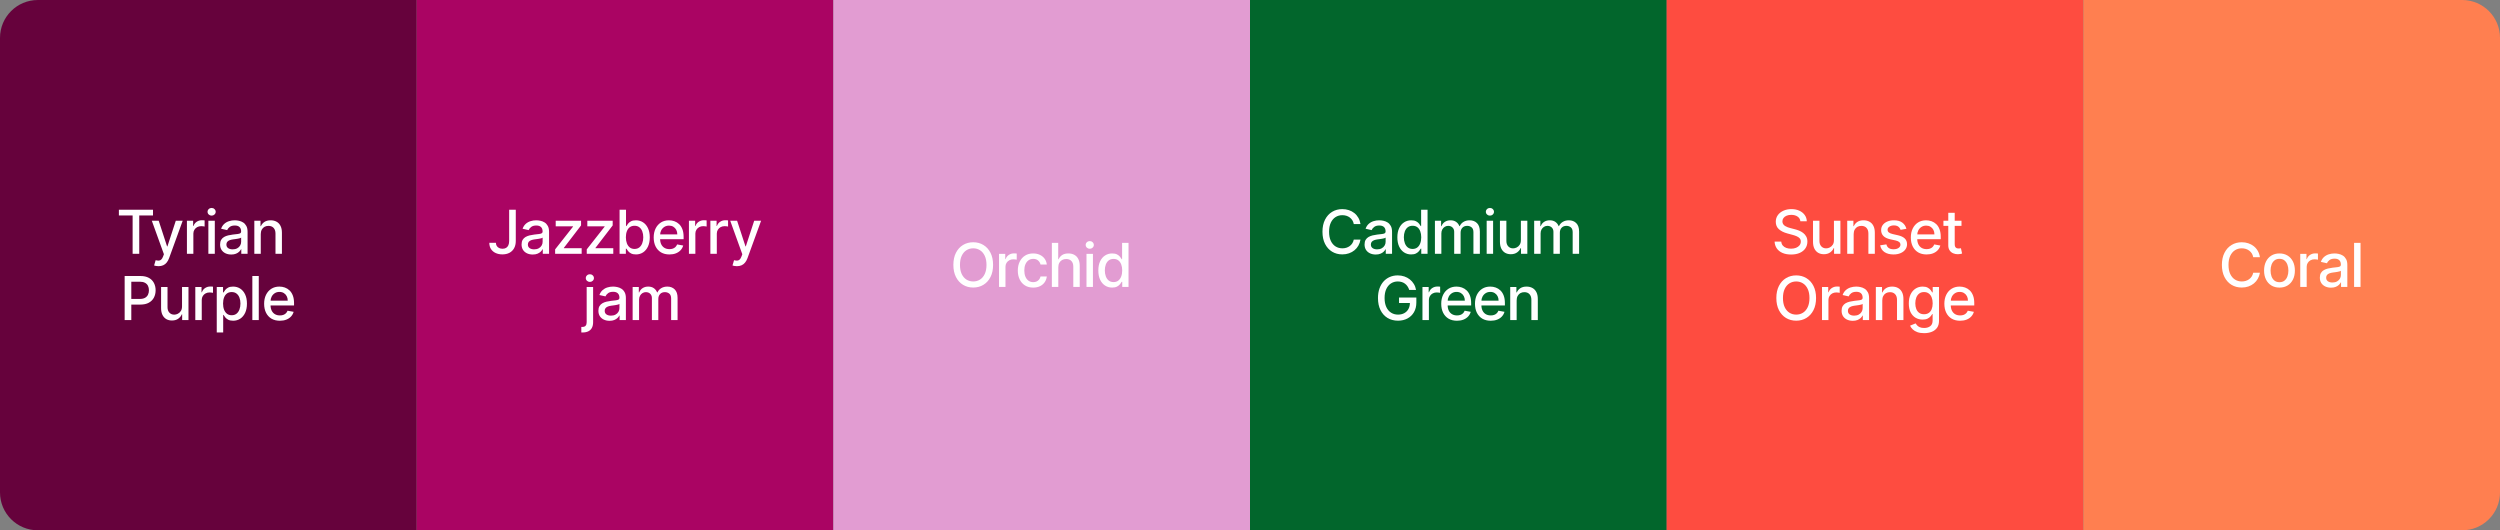 <svg xmlns="http://www.w3.org/2000/svg" width="1320" height="280" viewBox="0 0 1320 280" fill="none"><rect x="0" y="0" width="1320" height="280" fill="#808080" stroke="none"/><path d="M0 20C0 8.954 8.954 0 20 0H220V280H20C8.954 280 0 271.046 0 260V20Z" fill="#66023C"></path><path d="M62.773 113.75V110.727H80.785V113.75H73.523V134H70.023V113.75H62.773ZM83.68 140.545C83.172 140.545 82.71 140.504 82.294 140.42C81.877 140.345 81.566 140.261 81.362 140.17L82.18 137.386C82.801 137.553 83.354 137.625 83.839 137.602C84.324 137.58 84.752 137.398 85.123 137.057C85.502 136.716 85.835 136.159 86.123 135.386L86.544 134.227L80.157 116.545H83.794L88.214 130.091H88.396L92.816 116.545H96.464L89.271 136.33C88.938 137.239 88.513 138.008 87.998 138.636C87.483 139.273 86.869 139.75 86.157 140.068C85.445 140.386 84.619 140.545 83.68 140.545ZM98.697 134V116.545H101.981V119.318H102.163C102.481 118.379 103.042 117.64 103.845 117.102C104.656 116.557 105.572 116.284 106.595 116.284C106.807 116.284 107.057 116.292 107.345 116.307C107.64 116.322 107.871 116.341 108.038 116.364V119.614C107.902 119.576 107.659 119.534 107.311 119.489C106.962 119.436 106.614 119.409 106.265 119.409C105.462 119.409 104.746 119.58 104.118 119.92C103.496 120.254 103.004 120.72 102.64 121.318C102.277 121.909 102.095 122.583 102.095 123.341V134H98.697ZM110.018 134V116.545H113.416V134H110.018ZM111.734 113.852C111.143 113.852 110.636 113.655 110.212 113.261C109.795 112.86 109.587 112.383 109.587 111.83C109.587 111.269 109.795 110.792 110.212 110.398C110.636 109.996 111.143 109.795 111.734 109.795C112.325 109.795 112.829 109.996 113.246 110.398C113.67 110.792 113.882 111.269 113.882 111.83C113.882 112.383 113.67 112.86 113.246 113.261C112.829 113.655 112.325 113.852 111.734 113.852ZM122.107 134.386C121.001 134.386 120.001 134.182 119.107 133.773C118.213 133.356 117.504 132.754 116.982 131.966C116.467 131.178 116.209 130.212 116.209 129.068C116.209 128.083 116.398 127.273 116.777 126.636C117.156 126 117.667 125.496 118.311 125.125C118.955 124.754 119.675 124.473 120.47 124.284C121.266 124.095 122.076 123.951 122.902 123.852C123.948 123.731 124.796 123.633 125.448 123.557C126.099 123.473 126.573 123.341 126.868 123.159C127.164 122.977 127.311 122.682 127.311 122.273V122.193C127.311 121.201 127.031 120.432 126.47 119.886C125.917 119.341 125.092 119.068 123.993 119.068C122.849 119.068 121.948 119.322 121.289 119.83C120.637 120.33 120.186 120.886 119.936 121.5L116.743 120.773C117.122 119.712 117.675 118.856 118.402 118.205C119.137 117.545 119.982 117.068 120.936 116.773C121.891 116.47 122.895 116.318 123.948 116.318C124.645 116.318 125.383 116.402 126.164 116.568C126.951 116.727 127.686 117.023 128.368 117.455C129.058 117.886 129.622 118.504 130.061 119.307C130.501 120.102 130.72 121.136 130.72 122.409V134H127.402V131.614H127.266C127.046 132.053 126.717 132.485 126.277 132.909C125.838 133.333 125.273 133.686 124.584 133.966C123.895 134.246 123.069 134.386 122.107 134.386ZM122.845 131.659C123.785 131.659 124.588 131.473 125.254 131.102C125.929 130.731 126.44 130.246 126.789 129.648C127.145 129.042 127.323 128.394 127.323 127.705V125.455C127.201 125.576 126.967 125.689 126.618 125.795C126.277 125.894 125.887 125.981 125.448 126.057C125.008 126.125 124.58 126.189 124.164 126.25C123.747 126.303 123.398 126.348 123.118 126.386C122.459 126.47 121.857 126.61 121.311 126.807C120.773 127.004 120.342 127.288 120.016 127.659C119.698 128.023 119.539 128.508 119.539 129.114C119.539 129.955 119.849 130.591 120.47 131.023C121.092 131.447 121.883 131.659 122.845 131.659ZM137.684 123.636V134H134.286V116.545H137.547V119.386H137.763C138.165 118.462 138.794 117.72 139.65 117.159C140.513 116.598 141.6 116.318 142.911 116.318C144.1 116.318 145.142 116.568 146.036 117.068C146.93 117.561 147.623 118.295 148.116 119.273C148.608 120.25 148.854 121.458 148.854 122.898V134H145.456V123.307C145.456 122.042 145.127 121.053 144.468 120.341C143.809 119.621 142.903 119.261 141.752 119.261C140.964 119.261 140.263 119.432 139.65 119.773C139.044 120.114 138.562 120.614 138.206 121.273C137.858 121.924 137.684 122.712 137.684 123.636ZM65.816 169V145.727H74.112C75.922 145.727 77.422 146.057 78.612 146.716C79.801 147.375 80.691 148.277 81.282 149.42C81.873 150.557 82.168 151.837 82.168 153.261C82.168 154.693 81.869 155.981 81.271 157.125C80.68 158.261 79.786 159.163 78.589 159.83C77.4 160.489 75.903 160.818 74.1 160.818H68.396V157.841H73.782C74.926 157.841 75.854 157.644 76.566 157.25C77.278 156.848 77.801 156.303 78.134 155.614C78.468 154.924 78.634 154.14 78.634 153.261C78.634 152.383 78.468 151.602 78.134 150.92C77.801 150.239 77.275 149.705 76.555 149.318C75.843 148.932 74.903 148.739 73.737 148.739H69.328V169H65.816ZM96.109 161.761V151.545H99.518V169H96.177V165.977H95.995C95.594 166.909 94.95 167.686 94.064 168.307C93.185 168.92 92.09 169.227 90.779 169.227C89.658 169.227 88.666 168.981 87.802 168.489C86.946 167.989 86.272 167.25 85.779 166.273C85.295 165.295 85.052 164.087 85.052 162.648V151.545H88.45V162.239C88.45 163.428 88.779 164.375 89.439 165.08C90.098 165.784 90.954 166.136 92.007 166.136C92.643 166.136 93.276 165.977 93.904 165.659C94.541 165.341 95.067 164.86 95.484 164.216C95.908 163.572 96.117 162.754 96.109 161.761ZM103.123 169V151.545H106.408V154.318H106.589C106.908 153.379 107.468 152.64 108.271 152.102C109.082 151.557 109.998 151.284 111.021 151.284C111.233 151.284 111.483 151.292 111.771 151.307C112.067 151.322 112.298 151.341 112.464 151.364V154.614C112.328 154.576 112.086 154.534 111.737 154.489C111.389 154.436 111.04 154.409 110.692 154.409C109.889 154.409 109.173 154.58 108.544 154.92C107.923 155.254 107.43 155.72 107.067 156.318C106.703 156.909 106.521 157.583 106.521 158.341V169H103.123ZM114.445 175.545V151.545H117.763V154.375H118.047C118.244 154.011 118.528 153.591 118.899 153.114C119.27 152.636 119.786 152.22 120.445 151.864C121.104 151.5 121.975 151.318 123.058 151.318C124.467 151.318 125.725 151.674 126.831 152.386C127.937 153.098 128.805 154.125 129.433 155.466C130.07 156.807 130.388 158.42 130.388 160.307C130.388 162.193 130.074 163.811 129.445 165.159C128.816 166.5 127.952 167.534 126.854 168.261C125.755 168.981 124.502 169.341 123.092 169.341C122.032 169.341 121.164 169.163 120.49 168.807C119.824 168.451 119.301 168.034 118.922 167.557C118.543 167.08 118.252 166.655 118.047 166.284H117.842V175.545H114.445ZM117.774 160.273C117.774 161.5 117.952 162.576 118.308 163.5C118.664 164.424 119.18 165.148 119.854 165.67C120.528 166.186 121.354 166.443 122.331 166.443C123.346 166.443 124.195 166.174 124.877 165.636C125.558 165.091 126.074 164.352 126.422 163.42C126.778 162.489 126.956 161.439 126.956 160.273C126.956 159.121 126.782 158.087 126.433 157.17C126.092 156.254 125.577 155.53 124.888 155C124.206 154.47 123.354 154.205 122.331 154.205C121.346 154.205 120.513 154.458 119.831 154.966C119.157 155.473 118.645 156.182 118.297 157.091C117.949 158 117.774 159.061 117.774 160.273ZM136.632 145.727V169H133.235V145.727H136.632ZM147.766 169.352C146.046 169.352 144.565 168.985 143.323 168.25C142.088 167.508 141.134 166.466 140.459 165.125C139.793 163.777 139.459 162.197 139.459 160.386C139.459 158.598 139.793 157.023 140.459 155.659C141.134 154.295 142.073 153.231 143.278 152.466C144.49 151.701 145.906 151.318 147.528 151.318C148.512 151.318 149.467 151.481 150.391 151.807C151.315 152.133 152.145 152.644 152.88 153.341C153.615 154.038 154.194 154.943 154.618 156.057C155.043 157.163 155.255 158.508 155.255 160.091V161.295H141.38V158.75H151.925C151.925 157.856 151.743 157.064 151.38 156.375C151.016 155.678 150.505 155.129 149.846 154.727C149.194 154.326 148.429 154.125 147.55 154.125C146.596 154.125 145.762 154.36 145.05 154.83C144.346 155.292 143.8 155.898 143.414 156.648C143.035 157.39 142.846 158.197 142.846 159.068V161.057C142.846 162.223 143.05 163.216 143.459 164.034C143.876 164.852 144.456 165.477 145.198 165.909C145.94 166.333 146.808 166.545 147.8 166.545C148.444 166.545 149.031 166.455 149.562 166.273C150.092 166.083 150.55 165.803 150.937 165.432C151.323 165.061 151.618 164.602 151.823 164.057L155.039 164.636C154.781 165.583 154.319 166.413 153.653 167.125C152.993 167.83 152.164 168.379 151.164 168.773C150.171 169.159 149.039 169.352 147.766 169.352Z" fill="white"></path><rect width="220" height="280" transform="translate(220)" fill="#AA0463"></rect><path d="M268.833 110.727H272.333V127.227C272.333 128.72 272.037 129.996 271.447 131.057C270.863 132.117 270.041 132.928 268.981 133.489C267.92 134.042 266.678 134.318 265.253 134.318C263.943 134.318 262.765 134.08 261.719 133.602C260.681 133.125 259.859 132.432 259.253 131.523C258.655 130.606 258.356 129.492 258.356 128.182H261.844C261.844 128.826 261.992 129.383 262.287 129.852C262.59 130.322 263.003 130.689 263.526 130.955C264.056 131.212 264.662 131.341 265.344 131.341C266.087 131.341 266.715 131.186 267.231 130.875C267.753 130.557 268.151 130.091 268.424 129.477C268.697 128.864 268.833 128.114 268.833 127.227V110.727ZM281.291 134.386C280.184 134.386 279.184 134.182 278.291 133.773C277.397 133.356 276.688 132.754 276.166 131.966C275.65 131.178 275.393 130.212 275.393 129.068C275.393 128.083 275.582 127.273 275.961 126.636C276.34 126 276.851 125.496 277.495 125.125C278.139 124.754 278.859 124.473 279.654 124.284C280.45 124.095 281.26 123.951 282.086 123.852C283.131 123.731 283.98 123.633 284.631 123.557C285.283 123.473 285.756 123.341 286.052 123.159C286.347 122.977 286.495 122.682 286.495 122.273V122.193C286.495 121.201 286.215 120.432 285.654 119.886C285.101 119.341 284.275 119.068 283.177 119.068C282.033 119.068 281.131 119.322 280.472 119.83C279.821 120.33 279.37 120.886 279.12 121.5L275.927 120.773C276.306 119.712 276.859 118.856 277.586 118.205C278.321 117.545 279.166 117.068 280.12 116.773C281.075 116.47 282.078 116.318 283.131 116.318C283.828 116.318 284.567 116.402 285.347 116.568C286.135 116.727 286.87 117.023 287.552 117.455C288.241 117.886 288.806 118.504 289.245 119.307C289.684 120.102 289.904 121.136 289.904 122.409V134H286.586V131.614H286.45C286.23 132.053 285.9 132.485 285.461 132.909C285.022 133.333 284.457 133.686 283.768 133.966C283.078 134.246 282.253 134.386 281.291 134.386ZM282.029 131.659C282.969 131.659 283.772 131.473 284.438 131.102C285.112 130.731 285.624 130.246 285.972 129.648C286.328 129.042 286.506 128.394 286.506 127.705V125.455C286.385 125.576 286.15 125.689 285.802 125.795C285.461 125.894 285.071 125.981 284.631 126.057C284.192 126.125 283.764 126.189 283.347 126.25C282.931 126.303 282.582 126.348 282.302 126.386C281.643 126.47 281.041 126.61 280.495 126.807C279.957 127.004 279.525 127.288 279.2 127.659C278.881 128.023 278.722 128.508 278.722 129.114C278.722 129.955 279.033 130.591 279.654 131.023C280.275 131.447 281.067 131.659 282.029 131.659ZM293.106 134V131.67L302.561 119.659V119.5H293.413V116.545H306.799V119.023L297.708 130.886V131.045H307.117V134H293.106ZM309.802 134V131.67L319.257 119.659V119.5H310.109V116.545H323.496V119.023L314.405 130.886V131.045H323.814V134H309.802ZM327.135 134V110.727H330.533V119.375H330.737C330.934 119.011 331.218 118.591 331.589 118.114C331.961 117.636 332.476 117.22 333.135 116.864C333.794 116.5 334.665 116.318 335.749 116.318C337.158 116.318 338.415 116.674 339.521 117.386C340.627 118.098 341.495 119.125 342.124 120.466C342.76 121.807 343.078 123.42 343.078 125.307C343.078 127.193 342.764 128.811 342.135 130.159C341.506 131.5 340.643 132.534 339.544 133.261C338.446 133.981 337.192 134.341 335.783 134.341C334.722 134.341 333.855 134.163 333.18 133.807C332.514 133.451 331.991 133.034 331.612 132.557C331.233 132.08 330.942 131.655 330.737 131.284H330.453V134H327.135ZM330.464 125.273C330.464 126.5 330.643 127.576 330.999 128.5C331.355 129.424 331.87 130.148 332.544 130.67C333.218 131.186 334.044 131.443 335.021 131.443C336.036 131.443 336.885 131.174 337.567 130.636C338.249 130.091 338.764 129.352 339.112 128.42C339.468 127.489 339.646 126.439 339.646 125.273C339.646 124.121 339.472 123.087 339.124 122.17C338.783 121.254 338.268 120.53 337.578 120C336.896 119.47 336.044 119.205 335.021 119.205C334.036 119.205 333.203 119.458 332.521 119.966C331.847 120.473 331.336 121.182 330.987 122.091C330.639 123 330.464 124.061 330.464 125.273ZM353.456 134.352C351.736 134.352 350.255 133.985 349.013 133.25C347.778 132.508 346.824 131.466 346.149 130.125C345.483 128.777 345.149 127.197 345.149 125.386C345.149 123.598 345.483 122.023 346.149 120.659C346.824 119.295 347.763 118.231 348.968 117.466C350.18 116.701 351.596 116.318 353.218 116.318C354.202 116.318 355.157 116.481 356.081 116.807C357.005 117.133 357.835 117.644 358.57 118.341C359.305 119.038 359.884 119.943 360.308 121.057C360.733 122.163 360.945 123.508 360.945 125.091V126.295H347.07V123.75H357.615C357.615 122.856 357.433 122.064 357.07 121.375C356.706 120.678 356.195 120.129 355.536 119.727C354.884 119.326 354.119 119.125 353.24 119.125C352.286 119.125 351.452 119.36 350.74 119.83C350.036 120.292 349.49 120.898 349.104 121.648C348.725 122.39 348.536 123.197 348.536 124.068V126.057C348.536 127.223 348.74 128.216 349.149 129.034C349.566 129.852 350.146 130.477 350.888 130.909C351.63 131.333 352.498 131.545 353.49 131.545C354.134 131.545 354.721 131.455 355.252 131.273C355.782 131.083 356.24 130.803 356.627 130.432C357.013 130.061 357.308 129.602 357.513 129.057L360.729 129.636C360.471 130.583 360.009 131.413 359.343 132.125C358.683 132.83 357.854 133.379 356.854 133.773C355.861 134.159 354.729 134.352 353.456 134.352ZM363.755 134V116.545H367.039V119.318H367.221C367.539 118.379 368.099 117.64 368.902 117.102C369.713 116.557 370.63 116.284 371.652 116.284C371.865 116.284 372.115 116.292 372.402 116.307C372.698 116.322 372.929 116.341 373.096 116.364V119.614C372.959 119.576 372.717 119.534 372.368 119.489C372.02 119.436 371.671 119.409 371.323 119.409C370.52 119.409 369.804 119.58 369.175 119.92C368.554 120.254 368.062 120.72 367.698 121.318C367.334 121.909 367.152 122.583 367.152 123.341V134H363.755ZM375.076 134V116.545H378.36V119.318H378.542C378.86 118.379 379.421 117.64 380.224 117.102C381.034 116.557 381.951 116.284 382.974 116.284C383.186 116.284 383.436 116.292 383.724 116.307C384.019 116.322 384.25 116.341 384.417 116.364V119.614C384.281 119.576 384.038 119.534 383.69 119.489C383.341 119.436 382.993 119.409 382.644 119.409C381.841 119.409 381.125 119.58 380.496 119.92C379.875 120.254 379.383 120.72 379.019 121.318C378.656 121.909 378.474 122.583 378.474 123.341V134H375.076ZM389.076 140.545C388.569 140.545 388.106 140.504 387.69 140.42C387.273 140.345 386.963 140.261 386.758 140.17L387.576 137.386C388.197 137.553 388.75 137.625 389.235 137.602C389.72 137.58 390.148 137.398 390.519 137.057C390.898 136.716 391.231 136.159 391.519 135.386L391.94 134.227L385.553 116.545H389.19L393.61 130.091H393.792L398.213 116.545H401.86L394.667 136.33C394.334 137.239 393.91 138.008 393.394 138.636C392.879 139.273 392.266 139.75 391.553 140.068C390.841 140.386 390.016 140.545 389.076 140.545ZM309.764 151.545H313.162V170.136C313.162 171.303 312.95 172.288 312.525 173.091C312.109 173.894 311.488 174.504 310.662 174.92C309.844 175.337 308.832 175.545 307.628 175.545C307.507 175.545 307.393 175.545 307.287 175.545C307.173 175.545 307.056 175.542 306.935 175.534V172.614C307.041 172.614 307.135 172.614 307.219 172.614C307.294 172.614 307.382 172.614 307.48 172.614C308.283 172.614 308.863 172.398 309.219 171.966C309.582 171.542 309.764 170.924 309.764 170.114V151.545ZM311.446 148.852C310.855 148.852 310.347 148.655 309.923 148.261C309.507 147.86 309.298 147.383 309.298 146.83C309.298 146.269 309.507 145.792 309.923 145.398C310.347 144.996 310.855 144.795 311.446 144.795C312.037 144.795 312.541 144.996 312.957 145.398C313.382 145.792 313.594 146.269 313.594 146.83C313.594 147.383 313.382 147.86 312.957 148.261C312.541 148.655 312.037 148.852 311.446 148.852ZM321.852 169.386C320.746 169.386 319.746 169.182 318.852 168.773C317.958 168.356 317.25 167.754 316.727 166.966C316.212 166.178 315.955 165.212 315.955 164.068C315.955 163.083 316.144 162.273 316.523 161.636C316.902 161 317.413 160.496 318.057 160.125C318.701 159.754 319.421 159.473 320.216 159.284C321.011 159.095 321.822 158.951 322.648 158.852C323.693 158.731 324.542 158.633 325.193 158.557C325.845 158.473 326.318 158.341 326.614 158.159C326.909 157.977 327.057 157.682 327.057 157.273V157.193C327.057 156.201 326.777 155.432 326.216 154.886C325.663 154.341 324.837 154.068 323.739 154.068C322.595 154.068 321.693 154.322 321.034 154.83C320.383 155.33 319.932 155.886 319.682 156.5L316.489 155.773C316.868 154.712 317.421 153.856 318.148 153.205C318.883 152.545 319.727 152.068 320.682 151.773C321.636 151.47 322.64 151.318 323.693 151.318C324.39 151.318 325.129 151.402 325.909 151.568C326.697 151.727 327.432 152.023 328.114 152.455C328.803 152.886 329.368 153.504 329.807 154.307C330.246 155.102 330.466 156.136 330.466 157.409V169H327.148V166.614H327.011C326.792 167.053 326.462 167.485 326.023 167.909C325.583 168.333 325.019 168.686 324.33 168.966C323.64 169.246 322.815 169.386 321.852 169.386ZM322.591 166.659C323.53 166.659 324.333 166.473 325 166.102C325.674 165.731 326.186 165.246 326.534 164.648C326.89 164.042 327.068 163.394 327.068 162.705V160.455C326.947 160.576 326.712 160.689 326.364 160.795C326.023 160.894 325.633 160.981 325.193 161.057C324.754 161.125 324.326 161.189 323.909 161.25C323.493 161.303 323.144 161.348 322.864 161.386C322.205 161.47 321.602 161.61 321.057 161.807C320.519 162.004 320.087 162.288 319.761 162.659C319.443 163.023 319.284 163.508 319.284 164.114C319.284 164.955 319.595 165.591 320.216 166.023C320.837 166.447 321.629 166.659 322.591 166.659ZM334.032 169V151.545H337.293V154.386H337.509C337.873 153.424 338.467 152.674 339.293 152.136C340.119 151.591 341.107 151.318 342.259 151.318C343.426 151.318 344.403 151.591 345.191 152.136C345.986 152.682 346.573 153.432 346.952 154.386H347.134C347.551 153.455 348.213 152.712 349.123 152.159C350.032 151.598 351.115 151.318 352.373 151.318C353.956 151.318 355.248 151.814 356.248 152.807C357.255 153.799 357.759 155.295 357.759 157.295V169H354.361V157.614C354.361 156.432 354.039 155.576 353.395 155.045C352.751 154.515 351.982 154.25 351.088 154.25C349.982 154.25 349.123 154.591 348.509 155.273C347.895 155.947 347.588 156.814 347.588 157.875V169H344.202V157.398C344.202 156.451 343.907 155.689 343.316 155.114C342.725 154.538 341.956 154.25 341.009 154.25C340.365 154.25 339.77 154.42 339.225 154.761C338.687 155.095 338.251 155.561 337.918 156.159C337.592 156.758 337.429 157.451 337.429 158.239V169H334.032Z" fill="white"></path><rect width="220" height="280" transform="translate(440)" fill="#E29CD2"></rect><path d="M524.345 139.864C524.345 142.348 523.89 144.485 522.981 146.273C522.072 148.053 520.826 149.424 519.242 150.386C517.667 151.341 515.875 151.818 513.867 151.818C511.852 151.818 510.053 151.341 508.47 150.386C506.894 149.424 505.651 148.049 504.742 146.261C503.833 144.473 503.379 142.341 503.379 139.864C503.379 137.379 503.833 135.246 504.742 133.466C505.651 131.678 506.894 130.307 508.47 129.352C510.053 128.39 511.852 127.909 513.867 127.909C515.875 127.909 517.667 128.39 519.242 129.352C520.826 130.307 522.072 131.678 522.981 133.466C523.89 135.246 524.345 137.379 524.345 139.864ZM520.867 139.864C520.867 137.97 520.561 136.375 519.947 135.08C519.341 133.777 518.507 132.792 517.447 132.125C516.394 131.451 515.201 131.114 513.867 131.114C512.526 131.114 511.329 131.451 510.276 132.125C509.223 132.792 508.39 133.777 507.776 135.08C507.17 136.375 506.867 137.97 506.867 139.864C506.867 141.758 507.17 143.356 507.776 144.659C508.39 145.955 509.223 146.939 510.276 147.614C511.329 148.28 512.526 148.614 513.867 148.614C515.201 148.614 516.394 148.28 517.447 147.614C518.507 146.939 519.341 145.955 519.947 144.659C520.561 143.356 520.867 141.758 520.867 139.864ZM527.49 151.5V134.045H530.774V136.818H530.956C531.274 135.879 531.834 135.14 532.637 134.602C533.448 134.057 534.365 133.784 535.387 133.784C535.6 133.784 535.85 133.792 536.137 133.807C536.433 133.822 536.664 133.841 536.831 133.864V137.114C536.694 137.076 536.452 137.034 536.103 136.989C535.755 136.936 535.406 136.909 535.058 136.909C534.255 136.909 533.539 137.08 532.91 137.42C532.289 137.754 531.797 138.22 531.433 138.818C531.069 139.409 530.887 140.083 530.887 140.841V151.5H527.49ZM545.538 151.852C543.849 151.852 542.394 151.47 541.175 150.705C539.962 149.932 539.031 148.867 538.379 147.511C537.728 146.155 537.402 144.602 537.402 142.852C537.402 141.08 537.735 139.515 538.402 138.159C539.069 136.795 540.008 135.731 541.22 134.966C542.432 134.201 543.86 133.818 545.504 133.818C546.83 133.818 548.012 134.064 549.05 134.557C550.087 135.042 550.925 135.723 551.561 136.602C552.205 137.481 552.587 138.508 552.709 139.682H549.402C549.22 138.864 548.803 138.159 548.152 137.568C547.508 136.977 546.644 136.682 545.561 136.682C544.614 136.682 543.784 136.932 543.072 137.432C542.368 137.924 541.819 138.629 541.425 139.545C541.031 140.455 540.834 141.53 540.834 142.773C540.834 144.045 541.027 145.144 541.413 146.068C541.8 146.992 542.345 147.708 543.05 148.216C543.762 148.723 544.599 148.977 545.561 148.977C546.205 148.977 546.788 148.86 547.311 148.625C547.841 148.383 548.284 148.038 548.641 147.591C549.004 147.144 549.258 146.606 549.402 145.977H552.709C552.587 147.106 552.22 148.114 551.606 149C550.993 149.886 550.171 150.583 549.141 151.091C548.118 151.598 546.917 151.852 545.538 151.852ZM558.78 141.136V151.5H555.382V128.227H558.734V136.886H558.95C559.359 135.947 559.984 135.201 560.825 134.648C561.666 134.095 562.765 133.818 564.121 133.818C565.318 133.818 566.363 134.064 567.257 134.557C568.159 135.049 568.856 135.784 569.348 136.761C569.848 137.731 570.098 138.943 570.098 140.398V151.5H566.7V140.807C566.7 139.527 566.371 138.534 565.712 137.83C565.053 137.117 564.136 136.761 562.962 136.761C562.159 136.761 561.439 136.932 560.803 137.273C560.174 137.614 559.678 138.114 559.314 138.773C558.958 139.424 558.78 140.212 558.78 141.136ZM573.672 151.5V134.045H577.07V151.5H573.672ZM575.388 131.352C574.797 131.352 574.29 131.155 573.865 130.761C573.449 130.36 573.24 129.883 573.24 129.33C573.24 128.769 573.449 128.292 573.865 127.898C574.29 127.496 574.797 127.295 575.388 127.295C575.979 127.295 576.483 127.496 576.899 127.898C577.324 128.292 577.536 128.769 577.536 129.33C577.536 129.883 577.324 130.36 576.899 130.761C576.483 131.155 575.979 131.352 575.388 131.352ZM587.215 151.841C585.806 151.841 584.548 151.481 583.442 150.761C582.344 150.034 581.48 149 580.851 147.659C580.23 146.311 579.92 144.693 579.92 142.807C579.92 140.92 580.234 139.307 580.863 137.966C581.499 136.625 582.37 135.598 583.476 134.886C584.582 134.174 585.836 133.818 587.238 133.818C588.321 133.818 589.192 134 589.851 134.364C590.518 134.72 591.033 135.136 591.397 135.614C591.768 136.091 592.056 136.511 592.261 136.875H592.465V128.227H595.863V151.5H592.545V148.784H592.261C592.056 149.155 591.761 149.58 591.374 150.057C590.995 150.534 590.473 150.951 589.806 151.307C589.139 151.663 588.276 151.841 587.215 151.841ZM587.965 148.943C588.942 148.943 589.768 148.686 590.442 148.17C591.124 147.648 591.639 146.924 591.988 146C592.344 145.076 592.522 144 592.522 142.773C592.522 141.561 592.348 140.5 591.999 139.591C591.651 138.682 591.139 137.973 590.465 137.466C589.791 136.958 588.957 136.705 587.965 136.705C586.942 136.705 586.09 136.97 585.408 137.5C584.726 138.03 584.211 138.754 583.863 139.67C583.522 140.587 583.351 141.621 583.351 142.773C583.351 143.939 583.526 144.989 583.874 145.92C584.223 146.852 584.738 147.591 585.42 148.136C586.109 148.674 586.957 148.943 587.965 148.943Z" fill="white"></path><rect width="220" height="280" transform="translate(660)" fill="#02662C"></rect><path d="M718.34 118.295H714.795C714.658 117.538 714.405 116.871 714.033 116.295C713.662 115.72 713.208 115.231 712.67 114.83C712.132 114.428 711.53 114.125 710.863 113.92C710.204 113.716 709.503 113.614 708.761 113.614C707.42 113.614 706.219 113.951 705.158 114.625C704.105 115.299 703.272 116.288 702.658 117.591C702.052 118.894 701.749 120.485 701.749 122.364C701.749 124.258 702.052 125.856 702.658 127.159C703.272 128.462 704.109 129.447 705.17 130.114C706.23 130.78 707.423 131.114 708.749 131.114C709.484 131.114 710.181 131.015 710.84 130.818C711.507 130.614 712.109 130.314 712.647 129.92C713.185 129.527 713.639 129.045 714.011 128.477C714.389 127.902 714.651 127.242 714.795 126.5L718.34 126.511C718.151 127.655 717.783 128.708 717.238 129.67C716.7 130.625 716.007 131.451 715.158 132.148C714.317 132.837 713.355 133.371 712.272 133.75C711.189 134.129 710.007 134.318 708.726 134.318C706.711 134.318 704.916 133.841 703.34 132.886C701.764 131.924 700.522 130.549 699.613 128.761C698.711 126.973 698.261 124.841 698.261 122.364C698.261 119.879 698.715 117.746 699.624 115.966C700.533 114.178 701.776 112.807 703.351 111.852C704.927 110.89 706.719 110.409 708.726 110.409C709.961 110.409 711.113 110.587 712.181 110.943C713.257 111.292 714.223 111.807 715.079 112.489C715.935 113.163 716.643 113.989 717.204 114.966C717.764 115.936 718.143 117.045 718.34 118.295ZM726.389 134.386C725.283 134.386 724.283 134.182 723.389 133.773C722.495 133.356 721.786 132.754 721.264 131.966C720.748 131.178 720.491 130.212 720.491 129.068C720.491 128.083 720.68 127.273 721.059 126.636C721.438 126 721.949 125.496 722.593 125.125C723.237 124.754 723.957 124.473 724.752 124.284C725.548 124.095 726.358 123.951 727.184 123.852C728.23 123.731 729.078 123.633 729.73 123.557C730.381 123.473 730.855 123.341 731.15 123.159C731.445 122.977 731.593 122.682 731.593 122.273V122.193C731.593 121.201 731.313 120.432 730.752 119.886C730.199 119.341 729.373 119.068 728.275 119.068C727.131 119.068 726.23 119.322 725.57 119.83C724.919 120.33 724.468 120.886 724.218 121.5L721.025 120.773C721.404 119.712 721.957 118.856 722.684 118.205C723.419 117.545 724.264 117.068 725.218 116.773C726.173 116.47 727.177 116.318 728.23 116.318C728.927 116.318 729.665 116.402 730.445 116.568C731.233 116.727 731.968 117.023 732.65 117.455C733.339 117.886 733.904 118.504 734.343 119.307C734.783 120.102 735.002 121.136 735.002 122.409V134H731.684V131.614H731.548C731.328 132.053 730.998 132.485 730.559 132.909C730.12 133.333 729.555 133.686 728.866 133.966C728.177 134.246 727.351 134.386 726.389 134.386ZM727.127 131.659C728.067 131.659 728.87 131.473 729.536 131.102C730.211 130.731 730.722 130.246 731.07 129.648C731.427 129.042 731.605 128.394 731.605 127.705V125.455C731.483 125.576 731.248 125.689 730.9 125.795C730.559 125.894 730.169 125.981 729.73 126.057C729.29 126.125 728.862 126.189 728.445 126.25C728.029 126.303 727.68 126.348 727.4 126.386C726.741 126.47 726.139 126.61 725.593 126.807C725.055 127.004 724.623 127.288 724.298 127.659C723.98 128.023 723.82 128.508 723.82 129.114C723.82 129.955 724.131 130.591 724.752 131.023C725.373 131.447 726.165 131.659 727.127 131.659ZM745.102 134.341C743.693 134.341 742.435 133.981 741.329 133.261C740.231 132.534 739.367 131.5 738.738 130.159C738.117 128.811 737.806 127.193 737.806 125.307C737.806 123.42 738.121 121.807 738.75 120.466C739.386 119.125 740.257 118.098 741.363 117.386C742.469 116.674 743.723 116.318 745.125 116.318C746.208 116.318 747.079 116.5 747.738 116.864C748.405 117.22 748.92 117.636 749.284 118.114C749.655 118.591 749.943 119.011 750.147 119.375H750.352V110.727H753.75V134H750.431V131.284H750.147C749.943 131.655 749.647 132.08 749.261 132.557C748.882 133.034 748.36 133.451 747.693 133.807C747.026 134.163 746.163 134.341 745.102 134.341ZM745.852 131.443C746.829 131.443 747.655 131.186 748.329 130.67C749.011 130.148 749.526 129.424 749.875 128.5C750.231 127.576 750.409 126.5 750.409 125.273C750.409 124.061 750.235 123 749.886 122.091C749.538 121.182 749.026 120.473 748.352 119.966C747.678 119.458 746.844 119.205 745.852 119.205C744.829 119.205 743.977 119.47 743.295 120C742.613 120.53 742.098 121.254 741.75 122.17C741.409 123.087 741.238 124.121 741.238 125.273C741.238 126.439 741.413 127.489 741.761 128.42C742.11 129.352 742.625 130.091 743.306 130.636C743.996 131.174 744.844 131.443 745.852 131.443ZM757.639 134V116.545H760.9V119.386H761.116C761.48 118.424 762.075 117.674 762.9 117.136C763.726 116.591 764.715 116.318 765.866 116.318C767.033 116.318 768.01 116.591 768.798 117.136C769.594 117.682 770.181 118.432 770.56 119.386H770.741C771.158 118.455 771.821 117.712 772.73 117.159C773.639 116.598 774.722 116.318 775.98 116.318C777.563 116.318 778.855 116.814 779.855 117.807C780.863 118.799 781.366 120.295 781.366 122.295V134H777.969V122.614C777.969 121.432 777.647 120.576 777.003 120.045C776.359 119.515 775.59 119.25 774.696 119.25C773.59 119.25 772.73 119.591 772.116 120.273C771.503 120.947 771.196 121.814 771.196 122.875V134H767.81V122.398C767.81 121.451 767.514 120.689 766.923 120.114C766.332 119.538 765.563 119.25 764.616 119.25C763.972 119.25 763.378 119.42 762.832 119.761C762.294 120.095 761.859 120.561 761.525 121.159C761.2 121.758 761.037 122.451 761.037 123.239V134H757.639ZM784.96 134V116.545H788.358V134H784.96ZM786.676 113.852C786.085 113.852 785.578 113.655 785.154 113.261C784.737 112.86 784.529 112.383 784.529 111.83C784.529 111.269 784.737 110.792 785.154 110.398C785.578 109.996 786.085 109.795 786.676 109.795C787.267 109.795 787.771 109.996 788.188 110.398C788.612 110.792 788.824 111.269 788.824 111.83C788.824 112.383 788.612 112.86 788.188 113.261C787.771 113.655 787.267 113.852 786.676 113.852ZM803.026 126.761V116.545H806.435V134H803.094V130.977H802.912C802.511 131.909 801.867 132.686 800.98 133.307C800.102 133.92 799.007 134.227 797.696 134.227C796.575 134.227 795.583 133.981 794.719 133.489C793.863 132.989 793.189 132.25 792.696 131.273C792.212 130.295 791.969 129.087 791.969 127.648V116.545H795.367V127.239C795.367 128.428 795.696 129.375 796.355 130.08C797.015 130.784 797.871 131.136 798.924 131.136C799.56 131.136 800.193 130.977 800.821 130.659C801.458 130.341 801.984 129.86 802.401 129.216C802.825 128.572 803.033 127.754 803.026 126.761ZM810.04 134V116.545H813.302V119.386H813.518C813.881 118.424 814.476 117.674 815.302 117.136C816.127 116.591 817.116 116.318 818.268 116.318C819.434 116.318 820.412 116.591 821.199 117.136C821.995 117.682 822.582 118.432 822.961 119.386H823.143C823.559 118.455 824.222 117.712 825.131 117.159C826.04 116.598 827.124 116.318 828.381 116.318C829.965 116.318 831.256 116.814 832.256 117.807C833.264 118.799 833.768 120.295 833.768 122.295V134H830.37V122.614C830.37 121.432 830.048 120.576 829.404 120.045C828.76 119.515 827.991 119.25 827.097 119.25C825.991 119.25 825.131 119.591 824.518 120.273C823.904 120.947 823.597 121.814 823.597 122.875V134H820.211V122.398C820.211 121.451 819.915 120.689 819.324 120.114C818.734 119.538 817.965 119.25 817.018 119.25C816.374 119.25 815.779 119.42 815.234 119.761C814.696 120.095 814.26 120.561 813.927 121.159C813.601 121.758 813.438 122.451 813.438 123.239V134H810.04ZM744.071 153.08C743.851 152.39 743.555 151.773 743.184 151.227C742.821 150.674 742.385 150.205 741.877 149.818C741.37 149.424 740.79 149.125 740.139 148.92C739.495 148.716 738.786 148.614 738.014 148.614C736.703 148.614 735.521 148.951 734.468 149.625C733.415 150.299 732.582 151.288 731.968 152.591C731.362 153.886 731.059 155.473 731.059 157.352C731.059 159.239 731.366 160.833 731.98 162.136C732.593 163.439 733.434 164.428 734.502 165.102C735.571 165.777 736.786 166.114 738.15 166.114C739.415 166.114 740.518 165.856 741.457 165.341C742.404 164.826 743.135 164.098 743.65 163.159C744.173 162.212 744.434 161.098 744.434 159.818L745.343 159.989H738.684V157.091H747.832V159.739C747.832 161.693 747.415 163.39 746.582 164.83C745.756 166.261 744.612 167.367 743.15 168.148C741.696 168.928 740.029 169.318 738.15 169.318C736.044 169.318 734.196 168.833 732.605 167.864C731.021 166.894 729.786 165.519 728.9 163.739C728.014 161.951 727.571 159.83 727.571 157.375C727.571 155.519 727.828 153.852 728.343 152.375C728.858 150.898 729.582 149.644 730.514 148.614C731.453 147.576 732.555 146.784 733.821 146.239C735.093 145.686 736.483 145.409 737.991 145.409C739.249 145.409 740.419 145.595 741.502 145.966C742.593 146.337 743.563 146.864 744.411 147.545C745.268 148.227 745.976 149.038 746.536 149.977C747.097 150.909 747.476 151.943 747.673 153.08H744.071ZM751.057 169V151.545H754.341V154.318H754.522C754.841 153.379 755.401 152.64 756.204 152.102C757.015 151.557 757.932 151.284 758.954 151.284C759.166 151.284 759.416 151.292 759.704 151.307C760 151.322 760.231 151.341 760.397 151.364V154.614C760.261 154.576 760.019 154.534 759.67 154.489C759.322 154.436 758.973 154.409 758.625 154.409C757.822 154.409 757.106 154.58 756.477 154.92C755.856 155.254 755.363 155.72 755 156.318C754.636 156.909 754.454 157.583 754.454 158.341V169H751.057ZM769.276 169.352C767.556 169.352 766.075 168.985 764.832 168.25C763.598 167.508 762.643 166.466 761.969 165.125C761.302 163.777 760.969 162.197 760.969 160.386C760.969 158.598 761.302 157.023 761.969 155.659C762.643 154.295 763.582 153.231 764.787 152.466C765.999 151.701 767.416 151.318 769.037 151.318C770.022 151.318 770.976 151.481 771.901 151.807C772.825 152.133 773.654 152.644 774.389 153.341C775.124 154.038 775.704 154.943 776.128 156.057C776.552 157.163 776.764 158.508 776.764 160.091V161.295H762.889V158.75H773.435C773.435 157.856 773.253 157.064 772.889 156.375C772.526 155.678 772.014 155.129 771.355 154.727C770.704 154.326 769.938 154.125 769.06 154.125C768.105 154.125 767.272 154.36 766.56 154.83C765.855 155.292 765.31 155.898 764.923 156.648C764.545 157.39 764.355 158.197 764.355 159.068V161.057C764.355 162.223 764.56 163.216 764.969 164.034C765.385 164.852 765.965 165.477 766.707 165.909C767.45 166.333 768.317 166.545 769.31 166.545C769.954 166.545 770.541 166.455 771.071 166.273C771.601 166.083 772.06 165.803 772.446 165.432C772.832 165.061 773.128 164.602 773.332 164.057L776.548 164.636C776.291 165.583 775.829 166.413 775.162 167.125C774.503 167.83 773.673 168.379 772.673 168.773C771.681 169.159 770.548 169.352 769.276 169.352ZM787.097 169.352C785.377 169.352 783.896 168.985 782.654 168.25C781.419 167.508 780.464 166.466 779.79 165.125C779.123 163.777 778.79 162.197 778.79 160.386C778.79 158.598 779.123 157.023 779.79 155.659C780.464 154.295 781.404 153.231 782.608 152.466C783.82 151.701 785.237 151.318 786.858 151.318C787.843 151.318 788.798 151.481 789.722 151.807C790.646 152.133 791.476 152.644 792.21 153.341C792.945 154.038 793.525 154.943 793.949 156.057C794.373 157.163 794.585 158.508 794.585 160.091V161.295H780.71V158.75H791.256C791.256 157.856 791.074 157.064 790.71 156.375C790.347 155.678 789.835 155.129 789.176 154.727C788.525 154.326 787.76 154.125 786.881 154.125C785.926 154.125 785.093 154.36 784.381 154.83C783.676 155.292 783.131 155.898 782.745 156.648C782.366 157.39 782.176 158.197 782.176 159.068V161.057C782.176 162.223 782.381 163.216 782.79 164.034C783.207 164.852 783.786 165.477 784.529 165.909C785.271 166.333 786.138 166.545 787.131 166.545C787.775 166.545 788.362 166.455 788.892 166.273C789.423 166.083 789.881 165.803 790.267 165.432C790.654 165.061 790.949 164.602 791.154 164.057L794.37 164.636C794.112 165.583 793.65 166.413 792.983 167.125C792.324 167.83 791.495 168.379 790.495 168.773C789.502 169.159 788.37 169.352 787.097 169.352ZM800.793 158.636V169H797.395V151.545H800.657V154.386H800.873C801.274 153.462 801.903 152.72 802.759 152.159C803.623 151.598 804.71 151.318 806.02 151.318C807.21 151.318 808.251 151.568 809.145 152.068C810.039 152.561 810.732 153.295 811.225 154.273C811.717 155.25 811.964 156.458 811.964 157.898V169H808.566V158.307C808.566 157.042 808.236 156.053 807.577 155.341C806.918 154.621 806.013 154.261 804.861 154.261C804.073 154.261 803.373 154.432 802.759 154.773C802.153 155.114 801.672 155.614 801.316 156.273C800.967 156.924 800.793 157.712 800.793 158.636Z" fill="white"></path><rect width="220" height="280" transform="translate(880)" fill="#FE4C40"></rect><path d="M950.599 116.841C950.478 115.765 949.978 114.932 949.099 114.341C948.22 113.742 947.114 113.443 945.781 113.443C944.826 113.443 944 113.595 943.303 113.898C942.606 114.193 942.065 114.602 941.678 115.125C941.3 115.64 941.11 116.227 941.11 116.886C941.11 117.439 941.239 117.917 941.496 118.318C941.762 118.72 942.106 119.057 942.531 119.33C942.962 119.595 943.425 119.818 943.917 120C944.409 120.174 944.883 120.318 945.337 120.432L947.61 121.023C948.353 121.205 949.114 121.451 949.894 121.761C950.675 122.072 951.398 122.481 952.065 122.989C952.731 123.496 953.269 124.125 953.678 124.875C954.095 125.625 954.303 126.523 954.303 127.568C954.303 128.886 953.962 130.057 953.281 131.08C952.606 132.102 951.625 132.909 950.337 133.5C949.057 134.091 947.508 134.386 945.69 134.386C943.947 134.386 942.44 134.11 941.167 133.557C939.894 133.004 938.898 132.22 938.178 131.205C937.459 130.182 937.061 128.97 936.985 127.568H940.508C940.576 128.409 940.849 129.11 941.326 129.67C941.811 130.223 942.428 130.636 943.178 130.909C943.936 131.174 944.765 131.307 945.667 131.307C946.659 131.307 947.542 131.152 948.315 130.841C949.095 130.523 949.709 130.083 950.156 129.523C950.603 128.955 950.826 128.292 950.826 127.534C950.826 126.845 950.629 126.28 950.235 125.841C949.849 125.402 949.322 125.038 948.656 124.75C947.996 124.462 947.25 124.208 946.417 123.989L943.667 123.239C941.803 122.731 940.326 121.985 939.235 121C938.152 120.015 937.61 118.712 937.61 117.091C937.61 115.75 937.974 114.58 938.701 113.58C939.428 112.58 940.413 111.803 941.656 111.25C942.898 110.689 944.3 110.409 945.86 110.409C947.436 110.409 948.826 110.686 950.031 111.239C951.243 111.792 952.197 112.553 952.894 113.523C953.591 114.485 953.955 115.591 953.985 116.841H950.599ZM968.323 126.761V116.545H971.733V134H968.392V130.977H968.21C967.808 131.909 967.164 132.686 966.278 133.307C965.399 133.92 964.304 134.227 962.994 134.227C961.873 134.227 960.88 133.981 960.017 133.489C959.161 132.989 958.486 132.25 957.994 131.273C957.509 130.295 957.267 129.087 957.267 127.648V116.545H960.664V127.239C960.664 128.428 960.994 129.375 961.653 130.08C962.312 130.784 963.168 131.136 964.221 131.136C964.858 131.136 965.49 130.977 966.119 130.659C966.755 130.341 967.282 129.86 967.698 129.216C968.123 128.572 968.331 127.754 968.323 126.761ZM978.736 123.636V134H975.338V116.545H978.599V119.386H978.815C979.217 118.462 979.845 117.72 980.701 117.159C981.565 116.598 982.652 116.318 983.963 116.318C985.152 116.318 986.194 116.568 987.088 117.068C987.982 117.561 988.675 118.295 989.167 119.273C989.66 120.25 989.906 121.458 989.906 122.898V134H986.508V123.307C986.508 122.042 986.179 121.053 985.52 120.341C984.861 119.621 983.955 119.261 982.804 119.261C982.016 119.261 981.315 119.432 980.701 119.773C980.095 120.114 979.614 120.614 979.258 121.273C978.91 121.924 978.736 122.712 978.736 123.636ZM1006.58 120.807L1003.5 121.352C1003.37 120.958 1003.17 120.583 1002.89 120.227C1002.62 119.871 1002.25 119.58 1001.78 119.352C1001.31 119.125 1000.72 119.011 1000.01 119.011C999.052 119.011 998.249 119.227 997.605 119.659C996.961 120.083 996.639 120.633 996.639 121.307C996.639 121.89 996.855 122.36 997.287 122.716C997.719 123.072 998.416 123.364 999.378 123.591L1002.15 124.227C1003.76 124.598 1004.95 125.17 1005.74 125.943C1006.53 126.716 1006.92 127.72 1006.92 128.955C1006.92 130 1006.62 130.932 1006.01 131.75C1005.42 132.561 1004.58 133.197 1003.5 133.659C1002.43 134.121 1001.2 134.352 999.787 134.352C997.832 134.352 996.238 133.936 995.003 133.102C993.768 132.261 993.01 131.068 992.73 129.523L996.014 129.023C996.219 129.879 996.639 130.527 997.276 130.966C997.912 131.398 998.741 131.614 999.764 131.614C1000.88 131.614 1001.77 131.383 1002.43 130.92C1003.1 130.451 1003.43 129.879 1003.43 129.205C1003.43 128.659 1003.23 128.201 1002.82 127.83C1002.42 127.458 1001.8 127.178 1000.97 126.989L998.014 126.341C996.385 125.97 995.181 125.379 994.401 124.568C993.628 123.758 993.241 122.731 993.241 121.489C993.241 120.458 993.529 119.557 994.105 118.784C994.681 118.011 995.476 117.409 996.491 116.977C997.507 116.538 998.67 116.318 999.98 116.318C1001.87 116.318 1003.35 116.727 1004.43 117.545C1005.52 118.356 1006.23 119.443 1006.58 120.807ZM1017.22 134.352C1015.5 134.352 1014.02 133.985 1012.78 133.25C1011.54 132.508 1010.59 131.466 1009.92 130.125C1009.25 128.777 1008.92 127.197 1008.92 125.386C1008.92 123.598 1009.25 122.023 1009.92 120.659C1010.59 119.295 1011.53 118.231 1012.73 117.466C1013.95 116.701 1015.36 116.318 1016.98 116.318C1017.97 116.318 1018.92 116.481 1019.85 116.807C1020.77 117.133 1021.6 117.644 1022.34 118.341C1023.07 119.038 1023.65 119.943 1024.07 121.057C1024.5 122.163 1024.71 123.508 1024.71 125.091V126.295H1010.84V123.75H1021.38C1021.38 122.856 1021.2 122.064 1020.84 121.375C1020.47 120.678 1019.96 120.129 1019.3 119.727C1018.65 119.326 1017.88 119.125 1017.01 119.125C1016.05 119.125 1015.22 119.36 1014.51 119.83C1013.8 120.292 1013.26 120.898 1012.87 121.648C1012.49 122.39 1012.3 123.197 1012.3 124.068V126.057C1012.3 127.223 1012.51 128.216 1012.92 129.034C1013.33 129.852 1013.91 130.477 1014.65 130.909C1015.4 131.333 1016.26 131.545 1017.26 131.545C1017.9 131.545 1018.49 131.455 1019.02 131.273C1019.55 131.083 1020.01 130.803 1020.39 130.432C1020.78 130.061 1021.07 129.602 1021.28 129.057L1024.49 129.636C1024.24 130.583 1023.77 131.413 1023.11 132.125C1022.45 132.83 1021.62 133.379 1020.62 133.773C1019.63 134.159 1018.49 134.352 1017.22 134.352ZM1035.67 116.545V119.273H1026.13V116.545H1035.67ZM1028.69 112.364H1032.09V128.875C1032.09 129.534 1032.19 130.03 1032.38 130.364C1032.58 130.689 1032.83 130.913 1033.15 131.034C1033.46 131.148 1033.81 131.205 1034.18 131.205C1034.45 131.205 1034.69 131.186 1034.9 131.148C1035.1 131.11 1035.26 131.08 1035.37 131.057L1035.99 133.864C1035.79 133.939 1035.51 134.015 1035.15 134.091C1034.78 134.174 1034.33 134.22 1033.78 134.227C1032.89 134.242 1032.05 134.083 1031.28 133.75C1030.51 133.417 1029.88 132.902 1029.41 132.205C1028.93 131.508 1028.69 130.633 1028.69 129.58V112.364ZM958.876 157.364C958.876 159.848 958.421 161.985 957.512 163.773C956.603 165.553 955.357 166.924 953.774 167.886C952.198 168.841 950.406 169.318 948.399 169.318C946.383 169.318 944.584 168.841 943.001 167.886C941.425 166.924 940.183 165.549 939.274 163.761C938.364 161.973 937.91 159.841 937.91 157.364C937.91 154.879 938.364 152.746 939.274 150.966C940.183 149.178 941.425 147.807 943.001 146.852C944.584 145.89 946.383 145.409 948.399 145.409C950.406 145.409 952.198 145.89 953.774 146.852C955.357 147.807 956.603 149.178 957.512 150.966C958.421 152.746 958.876 154.879 958.876 157.364ZM955.399 157.364C955.399 155.47 955.092 153.875 954.478 152.58C953.872 151.277 953.039 150.292 951.978 149.625C950.925 148.951 949.732 148.614 948.399 148.614C947.058 148.614 945.861 148.951 944.808 149.625C943.755 150.292 942.921 151.277 942.308 152.58C941.702 153.875 941.399 155.47 941.399 157.364C941.399 159.258 941.702 160.856 942.308 162.159C942.921 163.455 943.755 164.439 944.808 165.114C945.861 165.78 947.058 166.114 948.399 166.114C949.732 166.114 950.925 165.78 951.978 165.114C953.039 164.439 953.872 163.455 954.478 162.159C955.092 160.856 955.399 159.258 955.399 157.364ZM962.021 169V151.545H965.305V154.318H965.487C965.805 153.379 966.366 152.64 967.169 152.102C967.979 151.557 968.896 151.284 969.919 151.284C970.131 151.284 970.381 151.292 970.669 151.307C970.964 151.322 971.195 151.341 971.362 151.364V154.614C971.226 154.576 970.983 154.534 970.635 154.489C970.286 154.436 969.938 154.409 969.589 154.409C968.786 154.409 968.07 154.58 967.441 154.92C966.82 155.254 966.328 155.72 965.964 156.318C965.601 156.909 965.419 157.583 965.419 158.341V169H962.021ZM978.266 169.386C977.159 169.386 976.159 169.182 975.266 168.773C974.372 168.356 973.663 167.754 973.141 166.966C972.625 166.178 972.368 165.212 972.368 164.068C972.368 163.083 972.557 162.273 972.936 161.636C973.315 161 973.826 160.496 974.47 160.125C975.114 159.754 975.834 159.473 976.629 159.284C977.425 159.095 978.235 158.951 979.061 158.852C980.106 158.731 980.955 158.633 981.606 158.557C982.258 158.473 982.731 158.341 983.027 158.159C983.322 157.977 983.47 157.682 983.47 157.273V157.193C983.47 156.201 983.19 155.432 982.629 154.886C982.076 154.341 981.25 154.068 980.152 154.068C979.008 154.068 978.106 154.322 977.447 154.83C976.796 155.33 976.345 155.886 976.095 156.5L972.902 155.773C973.281 154.712 973.834 153.856 974.561 153.205C975.296 152.545 976.141 152.068 977.095 151.773C978.05 151.47 979.053 151.318 980.106 151.318C980.803 151.318 981.542 151.402 982.322 151.568C983.11 151.727 983.845 152.023 984.527 152.455C985.216 152.886 985.781 153.504 986.22 154.307C986.659 155.102 986.879 156.136 986.879 157.409V169H983.561V166.614H983.425C983.205 167.053 982.875 167.485 982.436 167.909C981.997 168.333 981.432 168.686 980.743 168.966C980.053 169.246 979.228 169.386 978.266 169.386ZM979.004 166.659C979.944 166.659 980.747 166.473 981.413 166.102C982.087 165.731 982.599 165.246 982.947 164.648C983.303 164.042 983.481 163.394 983.481 162.705V160.455C983.36 160.576 983.125 160.689 982.777 160.795C982.436 160.894 982.046 160.981 981.606 161.057C981.167 161.125 980.739 161.189 980.322 161.25C979.906 161.303 979.557 161.348 979.277 161.386C978.618 161.47 978.016 161.61 977.47 161.807C976.932 162.004 976.5 162.288 976.175 162.659C975.856 163.023 975.697 163.508 975.697 164.114C975.697 164.955 976.008 165.591 976.629 166.023C977.25 166.447 978.042 166.659 979.004 166.659ZM993.842 158.636V169H990.445V151.545H993.706V154.386H993.922C994.324 153.462 994.952 152.72 995.808 152.159C996.672 151.598 997.759 151.318 999.07 151.318C1000.26 151.318 1001.3 151.568 1002.19 152.068C1003.09 152.561 1003.78 153.295 1004.27 154.273C1004.77 155.25 1005.01 156.458 1005.01 157.898V169H1001.62V158.307C1001.62 157.042 1001.29 156.053 1000.63 155.341C999.967 154.621 999.062 154.261 997.911 154.261C997.123 154.261 996.422 154.432 995.808 154.773C995.202 155.114 994.721 155.614 994.365 156.273C994.017 156.924 993.842 157.712 993.842 158.636ZM1015.93 175.909C1014.54 175.909 1013.35 175.727 1012.35 175.364C1011.36 175 1010.55 174.519 1009.92 173.92C1009.29 173.322 1008.82 172.667 1008.51 171.955L1011.43 170.75C1011.63 171.083 1011.91 171.436 1012.25 171.807C1012.59 172.186 1013.06 172.508 1013.66 172.773C1014.25 173.038 1015.02 173.17 1015.96 173.17C1017.25 173.17 1018.31 172.856 1019.16 172.227C1020 171.606 1020.42 170.614 1020.42 169.25V165.818H1020.2C1020 166.189 1019.7 166.602 1019.31 167.057C1018.94 167.511 1018.41 167.905 1017.75 168.239C1017.08 168.572 1016.21 168.739 1015.14 168.739C1013.77 168.739 1012.52 168.417 1011.42 167.773C1010.32 167.121 1009.45 166.163 1008.8 164.898C1008.17 163.625 1007.85 162.061 1007.85 160.205C1007.85 158.348 1008.16 156.758 1008.79 155.432C1009.43 154.106 1010.3 153.091 1011.41 152.386C1012.51 151.674 1013.77 151.318 1015.17 151.318C1016.25 151.318 1017.12 151.5 1017.79 151.864C1018.46 152.22 1018.98 152.636 1019.35 153.114C1019.73 153.591 1020.02 154.011 1020.22 154.375H1020.47V151.545H1023.8V169.386C1023.8 170.886 1023.45 172.117 1022.76 173.08C1022.06 174.042 1021.12 174.754 1019.93 175.216C1018.75 175.678 1017.41 175.909 1015.93 175.909ZM1015.89 165.92C1016.87 165.92 1017.7 165.693 1018.37 165.239C1019.05 164.777 1019.57 164.117 1019.92 163.261C1020.27 162.398 1020.45 161.364 1020.45 160.159C1020.45 158.985 1020.28 157.951 1019.93 157.057C1019.58 156.163 1019.07 155.466 1018.39 154.966C1017.72 154.458 1016.89 154.205 1015.89 154.205C1014.87 154.205 1014.02 154.47 1013.34 155C1012.66 155.523 1012.14 156.235 1011.79 157.136C1011.45 158.038 1011.28 159.045 1011.28 160.159C1011.28 161.303 1011.45 162.307 1011.8 163.17C1012.15 164.034 1012.67 164.708 1013.35 165.193C1014.04 165.678 1014.89 165.92 1015.89 165.92ZM1034.92 169.352C1033.2 169.352 1031.72 168.985 1030.48 168.25C1029.24 167.508 1028.29 166.466 1027.62 165.125C1026.95 163.777 1026.62 162.197 1026.62 160.386C1026.62 158.598 1026.95 157.023 1027.62 155.659C1028.29 154.295 1029.23 153.231 1030.43 152.466C1031.65 151.701 1033.06 151.318 1034.68 151.318C1035.67 151.318 1036.62 151.481 1037.55 151.807C1038.47 152.133 1039.3 152.644 1040.04 153.341C1040.77 154.038 1041.35 154.943 1041.77 156.057C1042.2 157.163 1042.41 158.508 1042.41 160.091V161.295H1028.54V158.75H1039.08C1039.08 157.856 1038.9 157.064 1038.54 156.375C1038.17 155.678 1037.66 155.129 1037 154.727C1036.35 154.326 1035.59 154.125 1034.71 154.125C1033.75 154.125 1032.92 154.36 1032.21 154.83C1031.5 155.292 1030.96 155.898 1030.57 156.648C1030.19 157.39 1030 158.197 1030 159.068V161.057C1030 162.223 1030.21 163.216 1030.62 164.034C1031.03 164.852 1031.61 165.477 1032.35 165.909C1033.1 166.333 1033.96 166.545 1034.96 166.545C1035.6 166.545 1036.19 166.455 1036.72 166.273C1037.25 166.083 1037.71 165.803 1038.09 165.432C1038.48 165.061 1038.77 164.602 1038.98 164.057L1042.2 164.636C1041.94 165.583 1041.48 166.413 1040.81 167.125C1040.15 167.83 1039.32 168.379 1038.32 168.773C1037.33 169.159 1036.2 169.352 1034.92 169.352Z" fill="white"></path><path d="M1100 0H1300C1311.05 0 1320 8.954 1320 20V260C1320 271.046 1311.05 280 1300 280H1100V0Z" fill="#FF7F50"></path><path d="M1193.24 135.795H1189.7C1189.56 135.038 1189.31 134.371 1188.94 133.795C1188.57 133.22 1188.11 132.731 1187.57 132.33C1187.04 131.928 1186.43 131.625 1185.77 131.42C1185.11 131.216 1184.41 131.114 1183.66 131.114C1182.32 131.114 1181.12 131.451 1180.06 132.125C1179.01 132.799 1178.18 133.788 1177.56 135.091C1176.96 136.394 1176.65 137.985 1176.65 139.864C1176.65 141.758 1176.96 143.356 1177.56 144.659C1178.18 145.962 1179.01 146.947 1180.07 147.614C1181.13 148.28 1182.33 148.614 1183.65 148.614C1184.39 148.614 1185.08 148.515 1185.74 148.318C1186.41 148.114 1187.01 147.814 1187.55 147.42C1188.09 147.027 1188.54 146.545 1188.91 145.977C1189.29 145.402 1189.55 144.742 1189.7 144L1193.24 144.011C1193.05 145.155 1192.69 146.208 1192.14 147.17C1191.6 148.125 1190.91 148.951 1190.06 149.648C1189.22 150.337 1188.26 150.871 1187.18 151.25C1186.09 151.629 1184.91 151.818 1183.63 151.818C1181.62 151.818 1179.82 151.341 1178.24 150.386C1176.67 149.424 1175.43 148.049 1174.52 146.261C1173.62 144.473 1173.16 142.341 1173.16 139.864C1173.16 137.379 1173.62 135.246 1174.53 133.466C1175.44 131.678 1176.68 130.307 1178.26 129.352C1179.83 128.39 1181.62 127.909 1183.63 127.909C1184.87 127.909 1186.02 128.087 1187.08 128.443C1188.16 128.792 1189.13 129.307 1189.98 129.989C1190.84 130.663 1191.55 131.489 1192.11 132.466C1192.67 133.436 1193.05 134.545 1193.24 135.795ZM1203.57 151.852C1201.93 151.852 1200.5 151.477 1199.28 150.727C1198.06 149.977 1197.11 148.928 1196.44 147.58C1195.77 146.231 1195.43 144.655 1195.43 142.852C1195.43 141.042 1195.77 139.458 1196.44 138.102C1197.11 136.746 1198.06 135.693 1199.28 134.943C1200.5 134.193 1201.93 133.818 1203.57 133.818C1205.2 133.818 1206.63 134.193 1207.85 134.943C1209.07 135.693 1210.02 136.746 1210.69 138.102C1211.36 139.458 1211.7 141.042 1211.7 142.852C1211.7 144.655 1211.36 146.231 1210.69 147.58C1210.02 148.928 1209.07 149.977 1207.85 150.727C1206.63 151.477 1205.2 151.852 1203.57 151.852ZM1203.58 149C1204.64 149 1205.52 148.72 1206.21 148.159C1206.91 147.598 1207.42 146.852 1207.76 145.92C1208.1 144.989 1208.27 143.962 1208.27 142.841C1208.27 141.727 1208.1 140.705 1207.76 139.773C1207.42 138.833 1206.91 138.08 1206.21 137.511C1205.52 136.943 1204.64 136.659 1203.58 136.659C1202.51 136.659 1201.62 136.943 1200.92 137.511C1200.22 138.08 1199.7 138.833 1199.36 139.773C1199.03 140.705 1198.86 141.727 1198.86 142.841C1198.86 143.962 1199.03 144.989 1199.36 145.92C1199.7 146.852 1200.22 147.598 1200.92 148.159C1201.62 148.72 1202.51 149 1203.58 149ZM1214.53 151.5V134.045H1217.82V136.818H1218C1218.32 135.879 1218.88 135.14 1219.68 134.602C1220.49 134.057 1221.41 133.784 1222.43 133.784C1222.64 133.784 1222.89 133.792 1223.18 133.807C1223.48 133.822 1223.71 133.841 1223.88 133.864V137.114C1223.74 137.076 1223.5 137.034 1223.15 136.989C1222.8 136.936 1222.45 136.909 1222.1 136.909C1221.3 136.909 1220.58 137.08 1219.95 137.42C1219.33 137.754 1218.84 138.22 1218.48 138.818C1218.11 139.409 1217.93 140.083 1217.93 140.841V151.5H1214.53ZM1230.78 151.886C1229.67 151.886 1228.67 151.682 1227.78 151.273C1226.88 150.856 1226.18 150.254 1225.65 149.466C1225.14 148.678 1224.88 147.712 1224.88 146.568C1224.88 145.583 1225.07 144.773 1225.45 144.136C1225.83 143.5 1226.34 142.996 1226.98 142.625C1227.63 142.254 1228.35 141.973 1229.14 141.784C1229.94 141.595 1230.75 141.451 1231.57 141.352C1232.62 141.231 1233.47 141.133 1234.12 141.057C1234.77 140.973 1235.24 140.841 1235.54 140.659C1235.84 140.477 1235.98 140.182 1235.98 139.773V139.693C1235.98 138.701 1235.7 137.932 1235.14 137.386C1234.59 136.841 1233.76 136.568 1232.66 136.568C1231.52 136.568 1230.62 136.822 1229.96 137.33C1229.31 137.83 1228.86 138.386 1228.61 139L1225.41 138.273C1225.79 137.212 1226.35 136.356 1227.07 135.705C1227.81 135.045 1228.65 134.568 1229.61 134.273C1230.56 133.97 1231.57 133.818 1232.62 133.818C1233.32 133.818 1234.06 133.902 1234.84 134.068C1235.62 134.227 1236.36 134.523 1237.04 134.955C1237.73 135.386 1238.29 136.004 1238.73 136.807C1239.17 137.602 1239.39 138.636 1239.39 139.909V151.5H1236.07V149.114H1235.94C1235.72 149.553 1235.39 149.985 1234.95 150.409C1234.51 150.833 1233.95 151.186 1233.26 151.466C1232.57 151.746 1231.74 151.886 1230.78 151.886ZM1231.52 149.159C1232.46 149.159 1233.26 148.973 1233.93 148.602C1234.6 148.231 1235.11 147.746 1235.46 147.148C1235.82 146.542 1235.99 145.894 1235.99 145.205V142.955C1235.87 143.076 1235.64 143.189 1235.29 143.295C1234.95 143.394 1234.56 143.481 1234.12 143.557C1233.68 143.625 1233.25 143.689 1232.84 143.75C1232.42 143.803 1232.07 143.848 1231.79 143.886C1231.13 143.97 1230.53 144.11 1229.98 144.307C1229.45 144.504 1229.01 144.788 1228.69 145.159C1228.37 145.523 1228.21 146.008 1228.21 146.614C1228.21 147.455 1228.52 148.091 1229.14 148.523C1229.76 148.947 1230.56 149.159 1231.52 149.159ZM1246.36 128.227V151.5H1242.96V128.227H1246.36Z" fill="white"></path></svg>